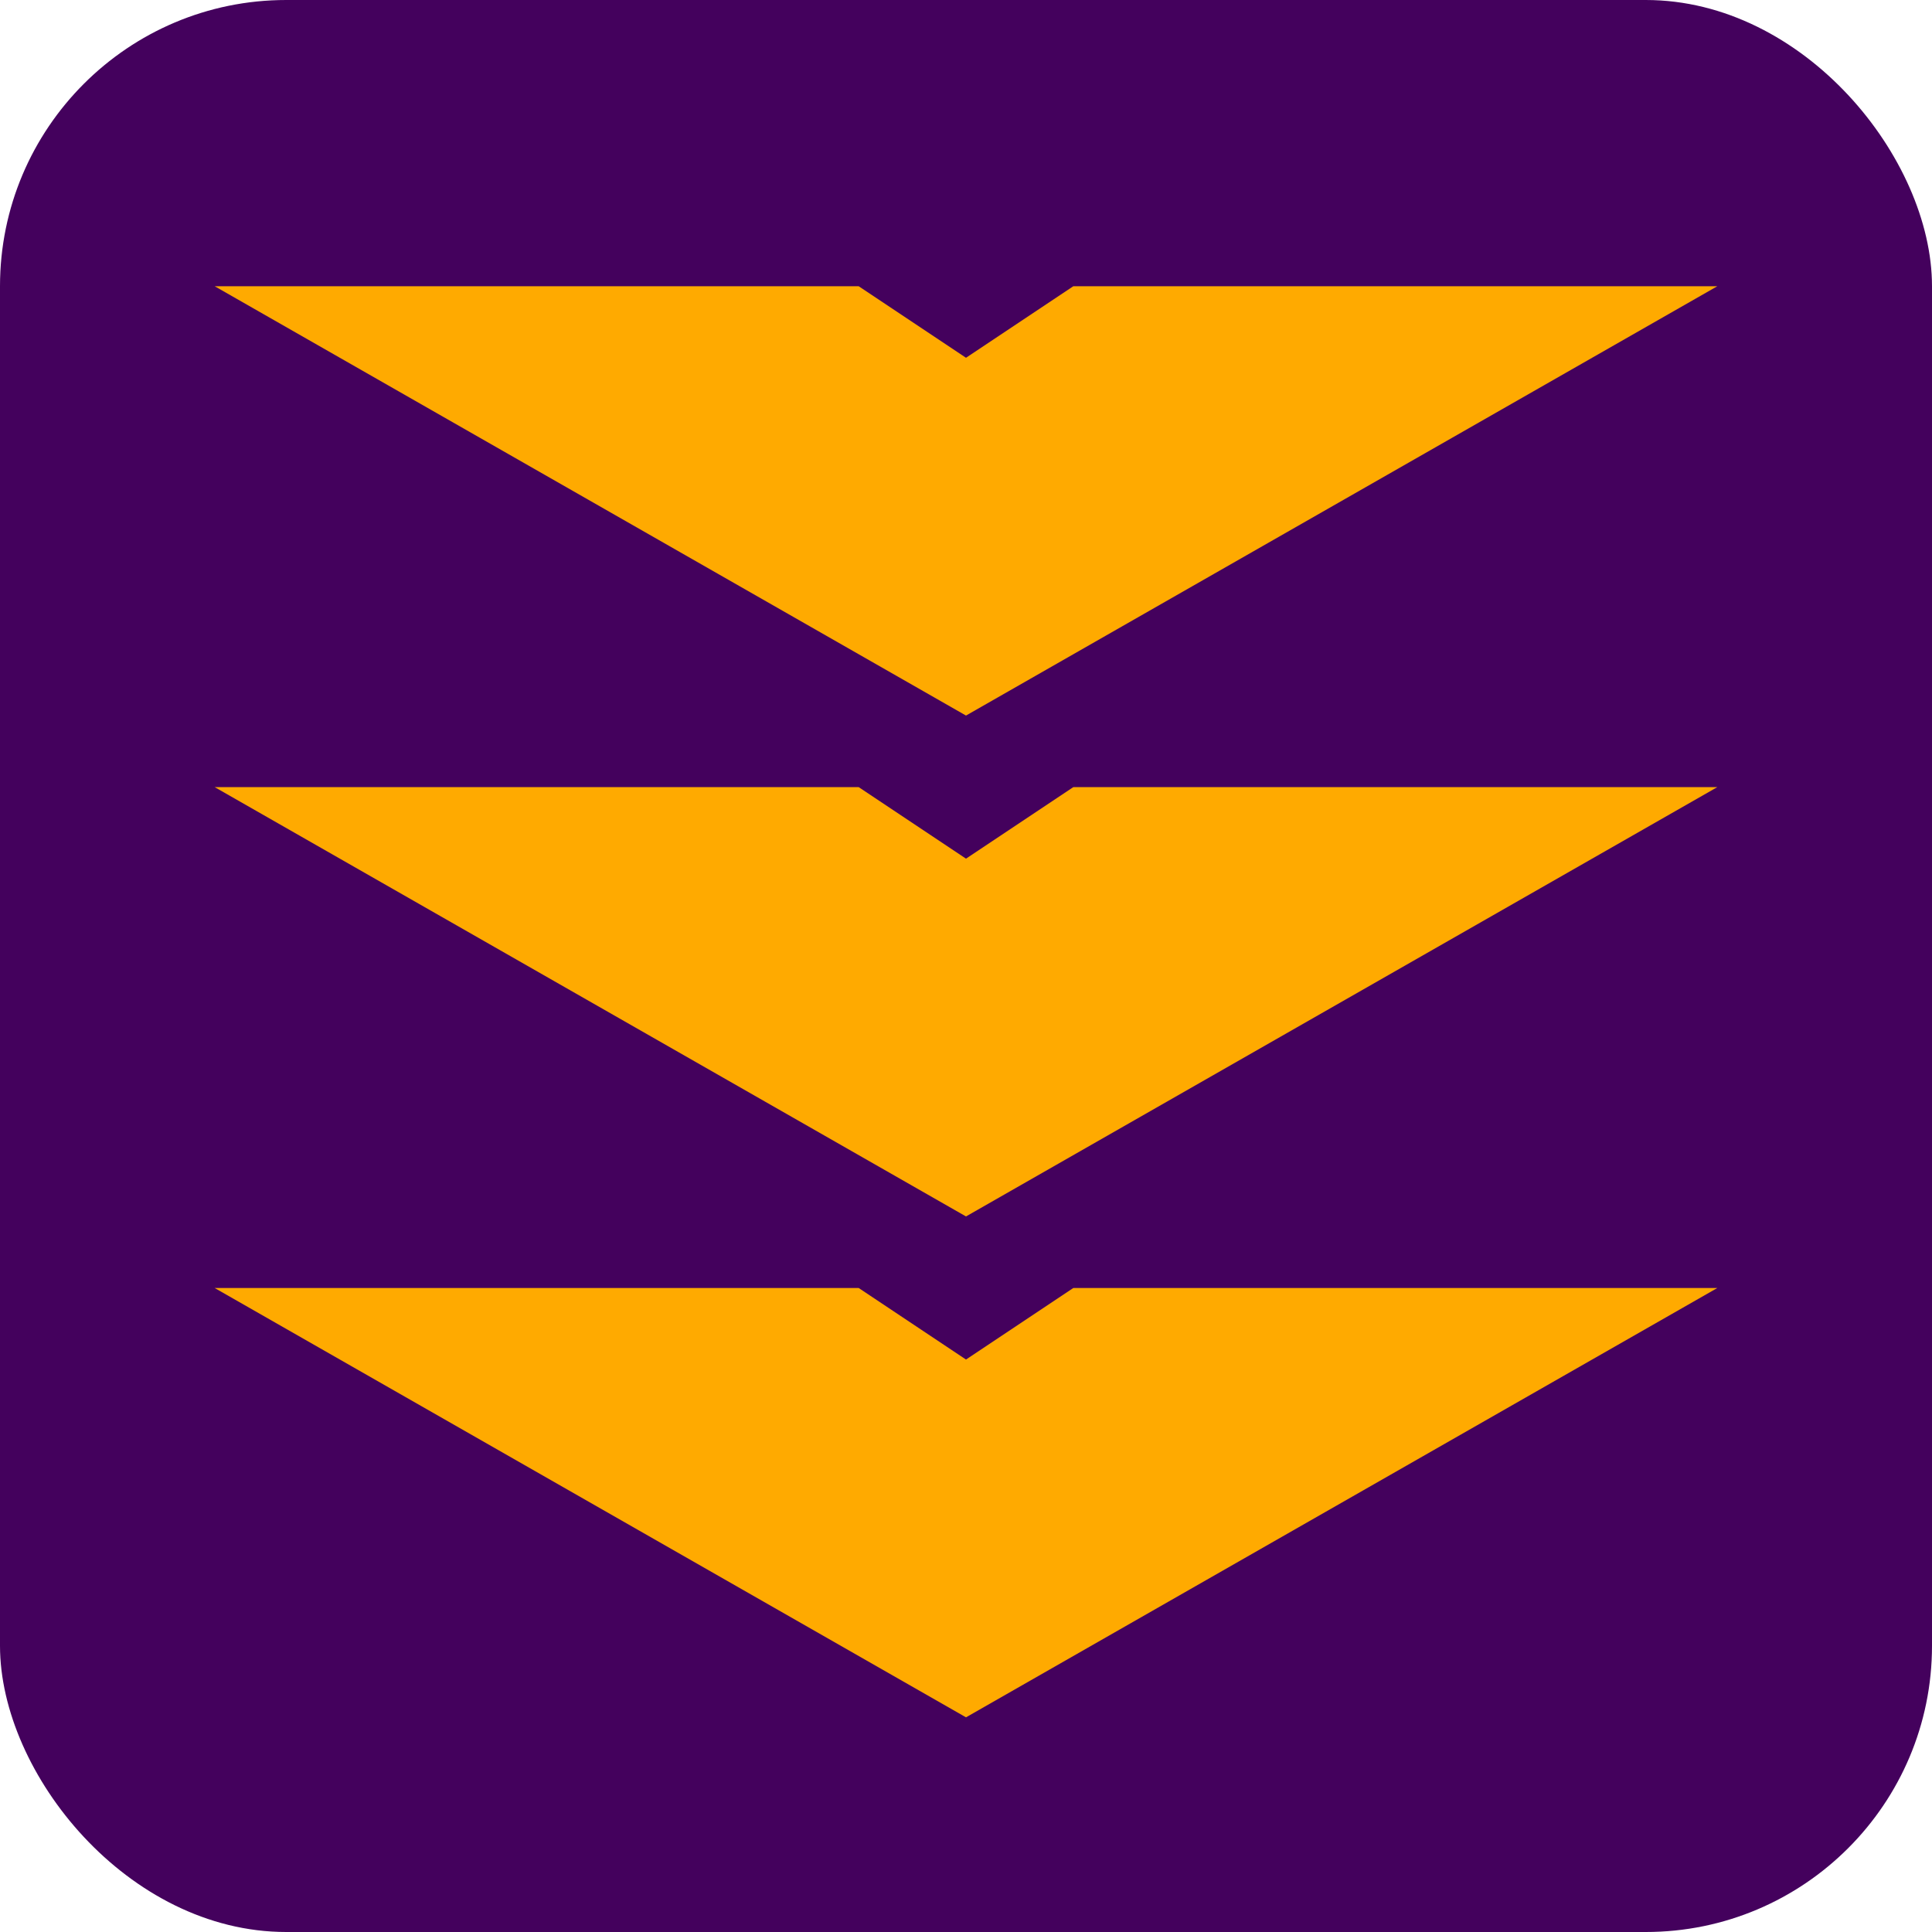 <?xml version="1.0" encoding="UTF-8"?>
<svg width="27px" height="27px" viewBox="0 0 27 27" version="1.1" xmlns="http://www.w3.org/2000/svg" xmlns:xlink="http://www.w3.org/1999/xlink">
    <title>Artboard</title>
    <g id="Artboard" stroke="none" stroke-width="1" fill="none" fill-rule="evenodd">
        <rect id="Rectangle" fill="#44015D" x="0" y="0" width="27" height="27" rx="4"></rect>
        <g id="Group-3" transform="translate(3, 4)" fill="#FFAA00">
            <polygon id="Path-Copy-5" points="12 0 10.5 1 9 0 0 0 10.5 6 21 0"></polygon>
            <polygon id="Path-Copy-4" points="12 14 10.5 15 9 14 0 14 10.5 20 21 14"></polygon>
            <polygon id="Path-Copy-3" points="12 7 10.5 8 9 7 0 7 10.5 13 21 7"></polygon>
        </g>
    </g>
</svg>